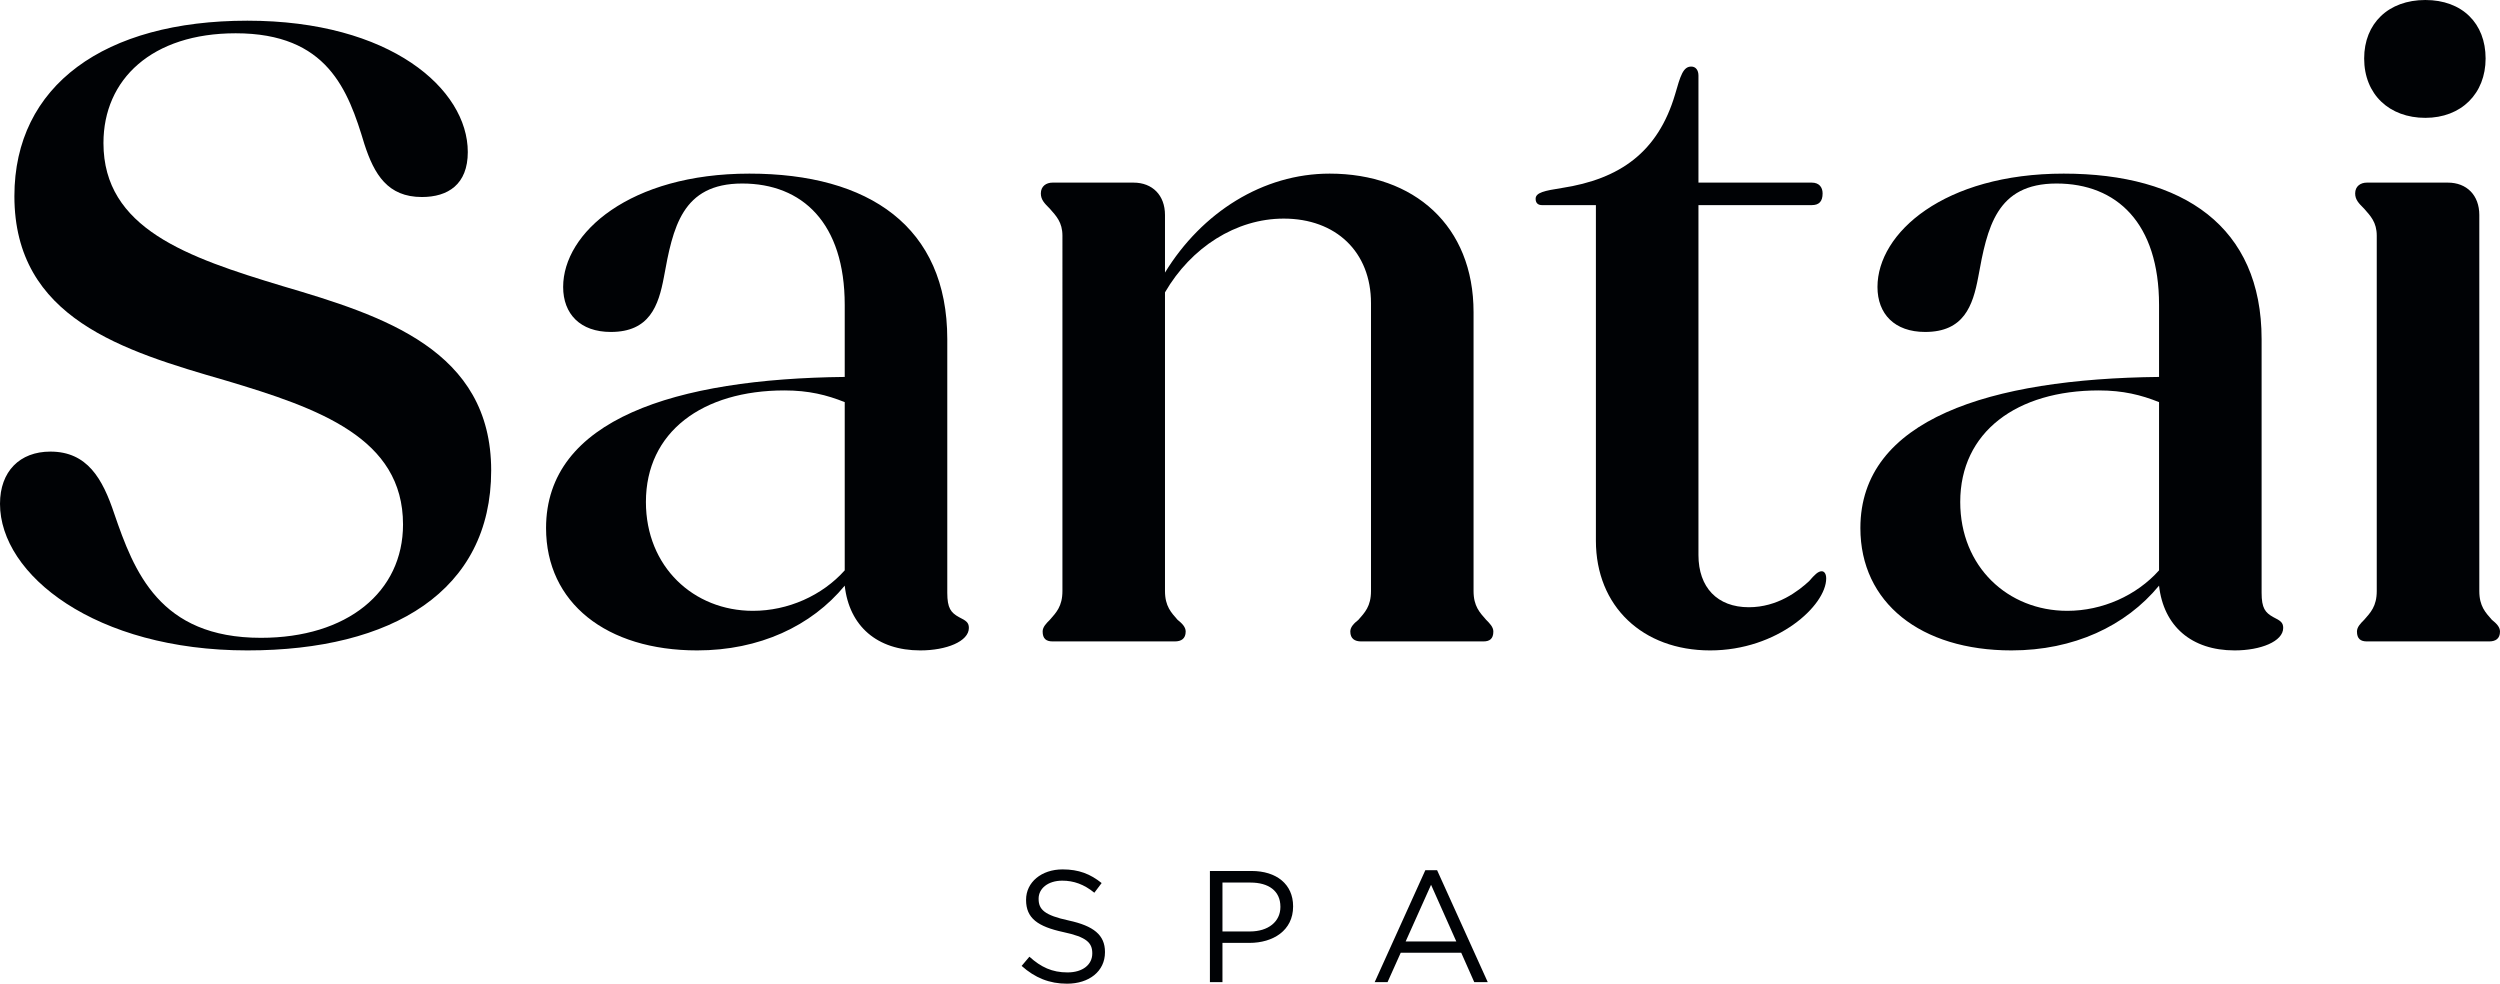 <?xml version="1.0" encoding="UTF-8"?>
<svg id="Layer_1" data-name="Layer 1" xmlns="http://www.w3.org/2000/svg" viewBox="0 0 472.43 185.89">
  <defs>
    <style>
      .cls-1 {
        fill: #000205;
      }
    </style>
  </defs>
  <g>
    <path class="cls-1" d="M0,95.2c0-6.12,3.74-9.86,9.52-9.86,6.97,0,9.86,5.1,12.07,11.73,3.74,10.88,8.5,23.46,27.71,23.46,16.32,0,26.86-8.67,26.86-21.42,0-16.32-15.81-21.93-33.49-27.2C23.29,66.3,2.72,60.18,2.72,37.06,2.72,16.15,19.72,3.91,46.75,3.91s41.65,12.92,41.65,24.82c0,6.12-3.74,8.5-8.67,8.5-6.46,0-9.01-4.25-10.88-10.03-3.06-10.2-6.97-20.91-24.31-20.91-15.81,0-24.99,8.67-24.99,20.74,0,16.15,15.81,21.59,33.83,27.03,19.04,5.61,39.44,12.07,39.44,34.85s-18.7,34-46.07,34c-28.73,0-46.75-14.28-46.75-27.71Z"/>
    <path class="cls-1" d="M103.19,99.79c0-20.57,24.48-28.22,56.44-28.56v-13.6c0-15.47-7.99-22.95-19.38-22.95s-13.09,8.33-14.79,17.68c-1.02,5.44-2.72,10.37-10.03,10.37-5.78,0-9.01-3.4-9.01-8.5,0-10.2,12.58-21.42,35.19-21.42s37.4,10.03,37.4,31.28v47.94c0,2.89.68,3.74,2.21,4.59,1.36.68,1.87,1.02,1.87,2.04,0,2.55-4.25,4.25-9.18,4.25-8.16,0-13.43-4.59-14.28-12.24-6.29,7.65-16.15,12.24-27.88,12.24-17.17,0-28.56-9.01-28.56-23.12ZM142.29,115.43c6.63,0,13.09-2.89,17.34-7.65v-31.79c-3.4-1.36-6.8-2.21-11.39-2.21-15.47,0-26.18,7.82-26.18,21.08,0,12.24,9.01,20.57,20.23,20.57Z"/>
    <path class="cls-1" d="M197.03,119.34c0-.85.68-1.53,1.36-2.21,1.19-1.36,2.38-2.55,2.38-5.44V44.54c0-2.55-1.19-3.74-2.38-5.1-1.02-1.02-1.7-1.7-1.7-2.89,0-1.36,1.02-2.04,2.21-2.04h15.3c3.57,0,5.95,2.38,5.95,6.12v10.88c6.97-11.39,18.53-18.7,31.11-18.7,15.98,0,27.2,9.86,27.2,26.18v52.7c0,2.89,1.19,4.08,2.38,5.44.68.68,1.36,1.36,1.36,2.21,0,1.36-.68,1.87-1.87,1.87h-23.12c-1.19,0-2.04-.51-2.04-1.87,0-.85.68-1.53,1.53-2.21,1.19-1.36,2.38-2.55,2.38-5.44v-54.4c0-9.69-6.63-15.98-16.49-15.98-9.01,0-17.51,5.44-22.44,13.94v56.44c0,2.89,1.19,4.08,2.38,5.44.85.68,1.53,1.36,1.53,2.21,0,1.36-.85,1.87-2.04,1.87h-23.12c-1.19,0-1.87-.51-1.87-1.87Z"/>
    <path class="cls-1" d="M301.58,102.17v-63.41h-10.2c-.68,0-1.19-.34-1.19-1.19,0-1.19,1.7-1.53,4.93-2.04,11.05-1.7,18.19-6.8,21.42-17.68,1.02-3.57,1.53-5.27,3.06-5.27.85,0,1.36.68,1.36,1.7v20.23h21.42c1.36,0,2.04.85,2.04,2.04,0,1.53-.68,2.21-2.04,2.21h-21.42v66.13c0,6.12,3.57,9.86,9.52,9.86,5.44,0,9.35-3.06,11.39-4.93,1.02-1.19,1.7-1.87,2.38-1.87.51,0,.85.51.85,1.36,0,5.1-9.18,13.6-21.93,13.6s-21.59-8.33-21.59-20.74Z"/>
    <path class="cls-1" d="M351.56,99.79c0-20.57,24.48-28.22,56.44-28.56v-13.6c0-15.47-7.99-22.95-19.38-22.95s-13.09,8.33-14.79,17.68c-1.02,5.44-2.72,10.37-10.03,10.37-5.78,0-9.01-3.4-9.01-8.5,0-10.2,12.58-21.42,35.19-21.42s37.4,10.03,37.4,31.28v47.94c0,2.89.68,3.74,2.21,4.59,1.36.68,1.87,1.02,1.87,2.04,0,2.55-4.25,4.25-9.18,4.25-8.16,0-13.43-4.59-14.28-12.24-6.29,7.65-16.15,12.24-27.88,12.24-17.17,0-28.56-9.01-28.56-23.12ZM390.66,115.43c6.63,0,13.09-2.89,17.34-7.65v-31.79c-3.4-1.36-6.8-2.21-11.39-2.21-15.47,0-26.18,7.82-26.18,21.08,0,12.24,9.01,20.57,20.23,20.57Z"/>
    <path class="cls-1" d="M445.4,119.34c0-.85.68-1.53,1.36-2.21,1.19-1.36,2.38-2.55,2.38-5.44V44.54c0-2.55-1.19-3.74-2.38-5.1-1.02-1.02-1.7-1.7-1.7-2.89,0-1.36,1.02-2.04,2.21-2.04h15.3c3.57,0,5.95,2.38,5.95,6.12v71.06c0,2.89,1.19,4.08,2.38,5.44.85.68,1.53,1.36,1.53,2.21,0,1.36-.85,1.87-2.04,1.87h-23.12c-1.19,0-1.87-.51-1.87-1.87ZM446.76,11.05c0-6.63,4.59-11.05,11.56-11.05s11.39,4.42,11.39,11.05-4.59,11.22-11.39,11.22-11.56-4.42-11.56-11.22Z"/>
  </g>
  <g>
    <path class="cls-1" d="M193.06,182.53l1.47-1.74c2.19,1.98,4.29,2.97,7.2,2.97s4.68-1.5,4.68-3.57v-.06c0-1.95-1.05-3.06-5.46-3.99-4.83-1.05-7.05-2.61-7.05-6.06v-.06c0-3.3,2.91-5.73,6.9-5.73,3.06,0,5.25.87,7.38,2.58l-1.38,1.83c-1.95-1.59-3.9-2.28-6.06-2.28-2.73,0-4.47,1.5-4.47,3.39v.06c0,1.98,1.08,3.09,5.7,4.08,4.68,1.02,6.84,2.73,6.84,5.94v.06c0,3.6-3,5.94-7.17,5.94-3.33,0-6.06-1.11-8.58-3.36Z"/>
    <path class="cls-1" d="M228.64,164.59h7.86c4.74,0,7.86,2.52,7.86,6.66v.06c0,4.53-3.78,6.87-8.25,6.87h-5.1v7.41h-2.37v-21ZM236.2,176.02c3.48,0,5.76-1.86,5.76-4.62v-.06c0-3-2.25-4.56-5.64-4.56h-5.31v9.24h5.19Z"/>
    <path class="cls-1" d="M269.35,164.44h2.22l9.57,21.15h-2.55l-2.46-5.55h-11.43l-2.49,5.55h-2.43l9.57-21.15ZM275.2,177.91l-4.77-10.71-4.8,10.71h9.57Z"/>
  </g>
</svg>